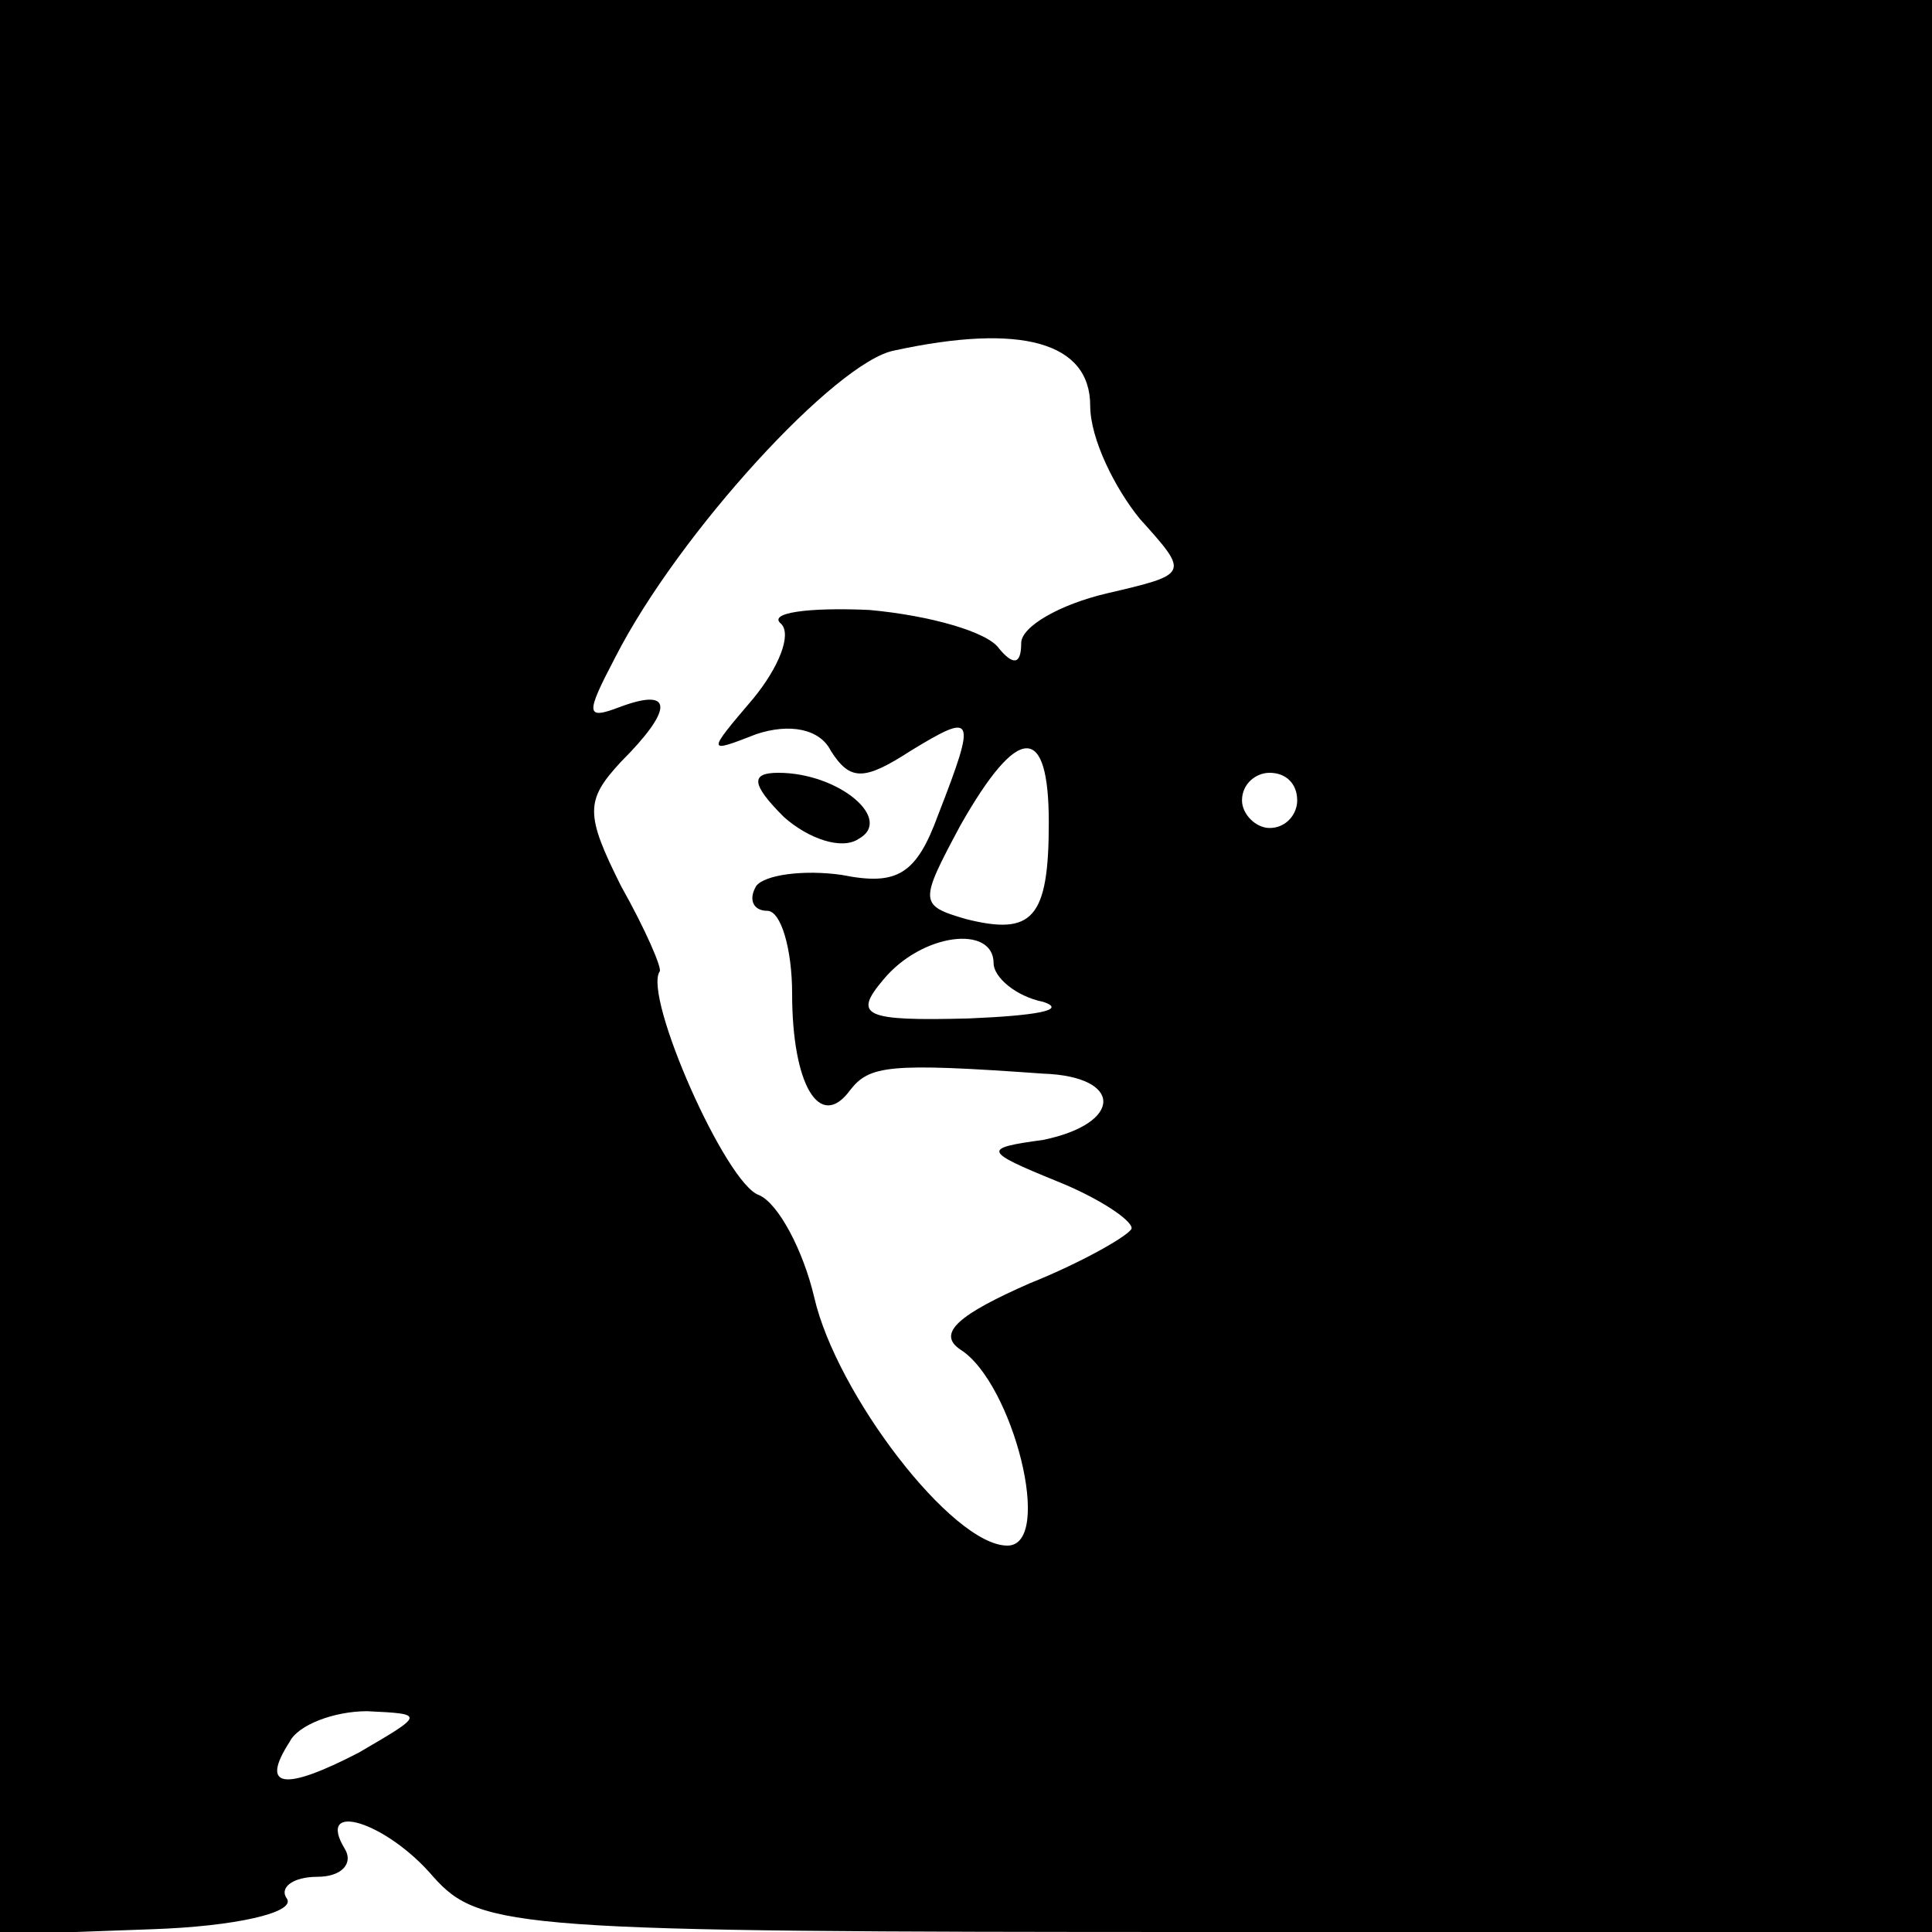 <?xml version="1.0" standalone="no"?>
<!DOCTYPE svg PUBLIC "-//W3C//DTD SVG 20010904//EN"
 "http://www.w3.org/TR/2001/REC-SVG-20010904/DTD/svg10.dtd">
<svg version="1.0" xmlns="http://www.w3.org/2000/svg"
 width="70pt" height="70pt" viewBox="0 0 70 70"
 preserveAspectRatio="xMidYMid meet">
<g transform="translate(0,70) scale(0.1,-0.1)"
fill="#000000" stroke="none">
<path d="M0 349 l0 -350 55 2 c30 1 52 6 49 11 -3 4 2 8 11 8 9 0 13 5 10 10
-11 18 15 10 32 -10 17 -19 30 -20 280 -20 l263 0 0 350 0 350 -350 0 -350 0
0 -351z m395 204 c0 -12 9 -30 18 -41 18 -20 18 -20 -12 -27 -17 -4 -31 -12
-31 -18 0 -8 -3 -8 -8 -2 -4 6 -25 12 -47 14 -22 1 -37 -1 -32 -5 4 -4 -1 -16
-10 -27 -17 -20 -17 -20 1 -13 12 4 23 2 27 -6 7 -11 12 -11 29 0 23 14 24 13
10 -23 -8 -22 -15 -26 -35 -22 -14 2 -28 0 -31 -4 -3 -5 -1 -9 4 -9 5 0 9 -14
9 -30 0 -33 10 -50 21 -35 7 9 14 10 70 6 29 -1 29 -18 0 -24 -22 -3 -22 -4 5
-15 15 -6 27 -14 27 -17 0 -2 -17 -12 -37 -20 -25 -11 -34 -18 -25 -24 19 -12
34 -71 17 -71 -20 0 -62 55 -70 90 -4 17 -13 34 -20 37 -12 4 -42 72 -36 81 1
1 -5 15 -14 31 -13 26 -13 31 0 45 19 19 19 27 0 20 -13 -5 -13 -3 -2 18 23
45 80 107 101 111 46 10 71 3 71 -20z m-15 -151 c0 -35 -6 -41 -30 -35 -17 5
-17 6 -2 34 21 37 32 37 32 1z m90 8 c0 -5 -4 -10 -10 -10 -5 0 -10 5 -10 10
0 6 5 10 10 10 6 0 10 -4 10 -10z m-110 -59 c0 -5 8 -12 18 -14 9 -3 -3 -5
-27 -6 -38 -1 -42 1 -31 14 14 17 40 20 40 6z m-230 -286 c-27 -14 -36 -13
-25 4 3 6 16 11 28 11 21 -1 21 -1 -3 -15z"/>
<path d="M284 404 c9 -8 21 -12 27 -8 13 7 -7 24 -29 24 -10 0 -10 -4 2 -16z"/>
</g>
</svg>

